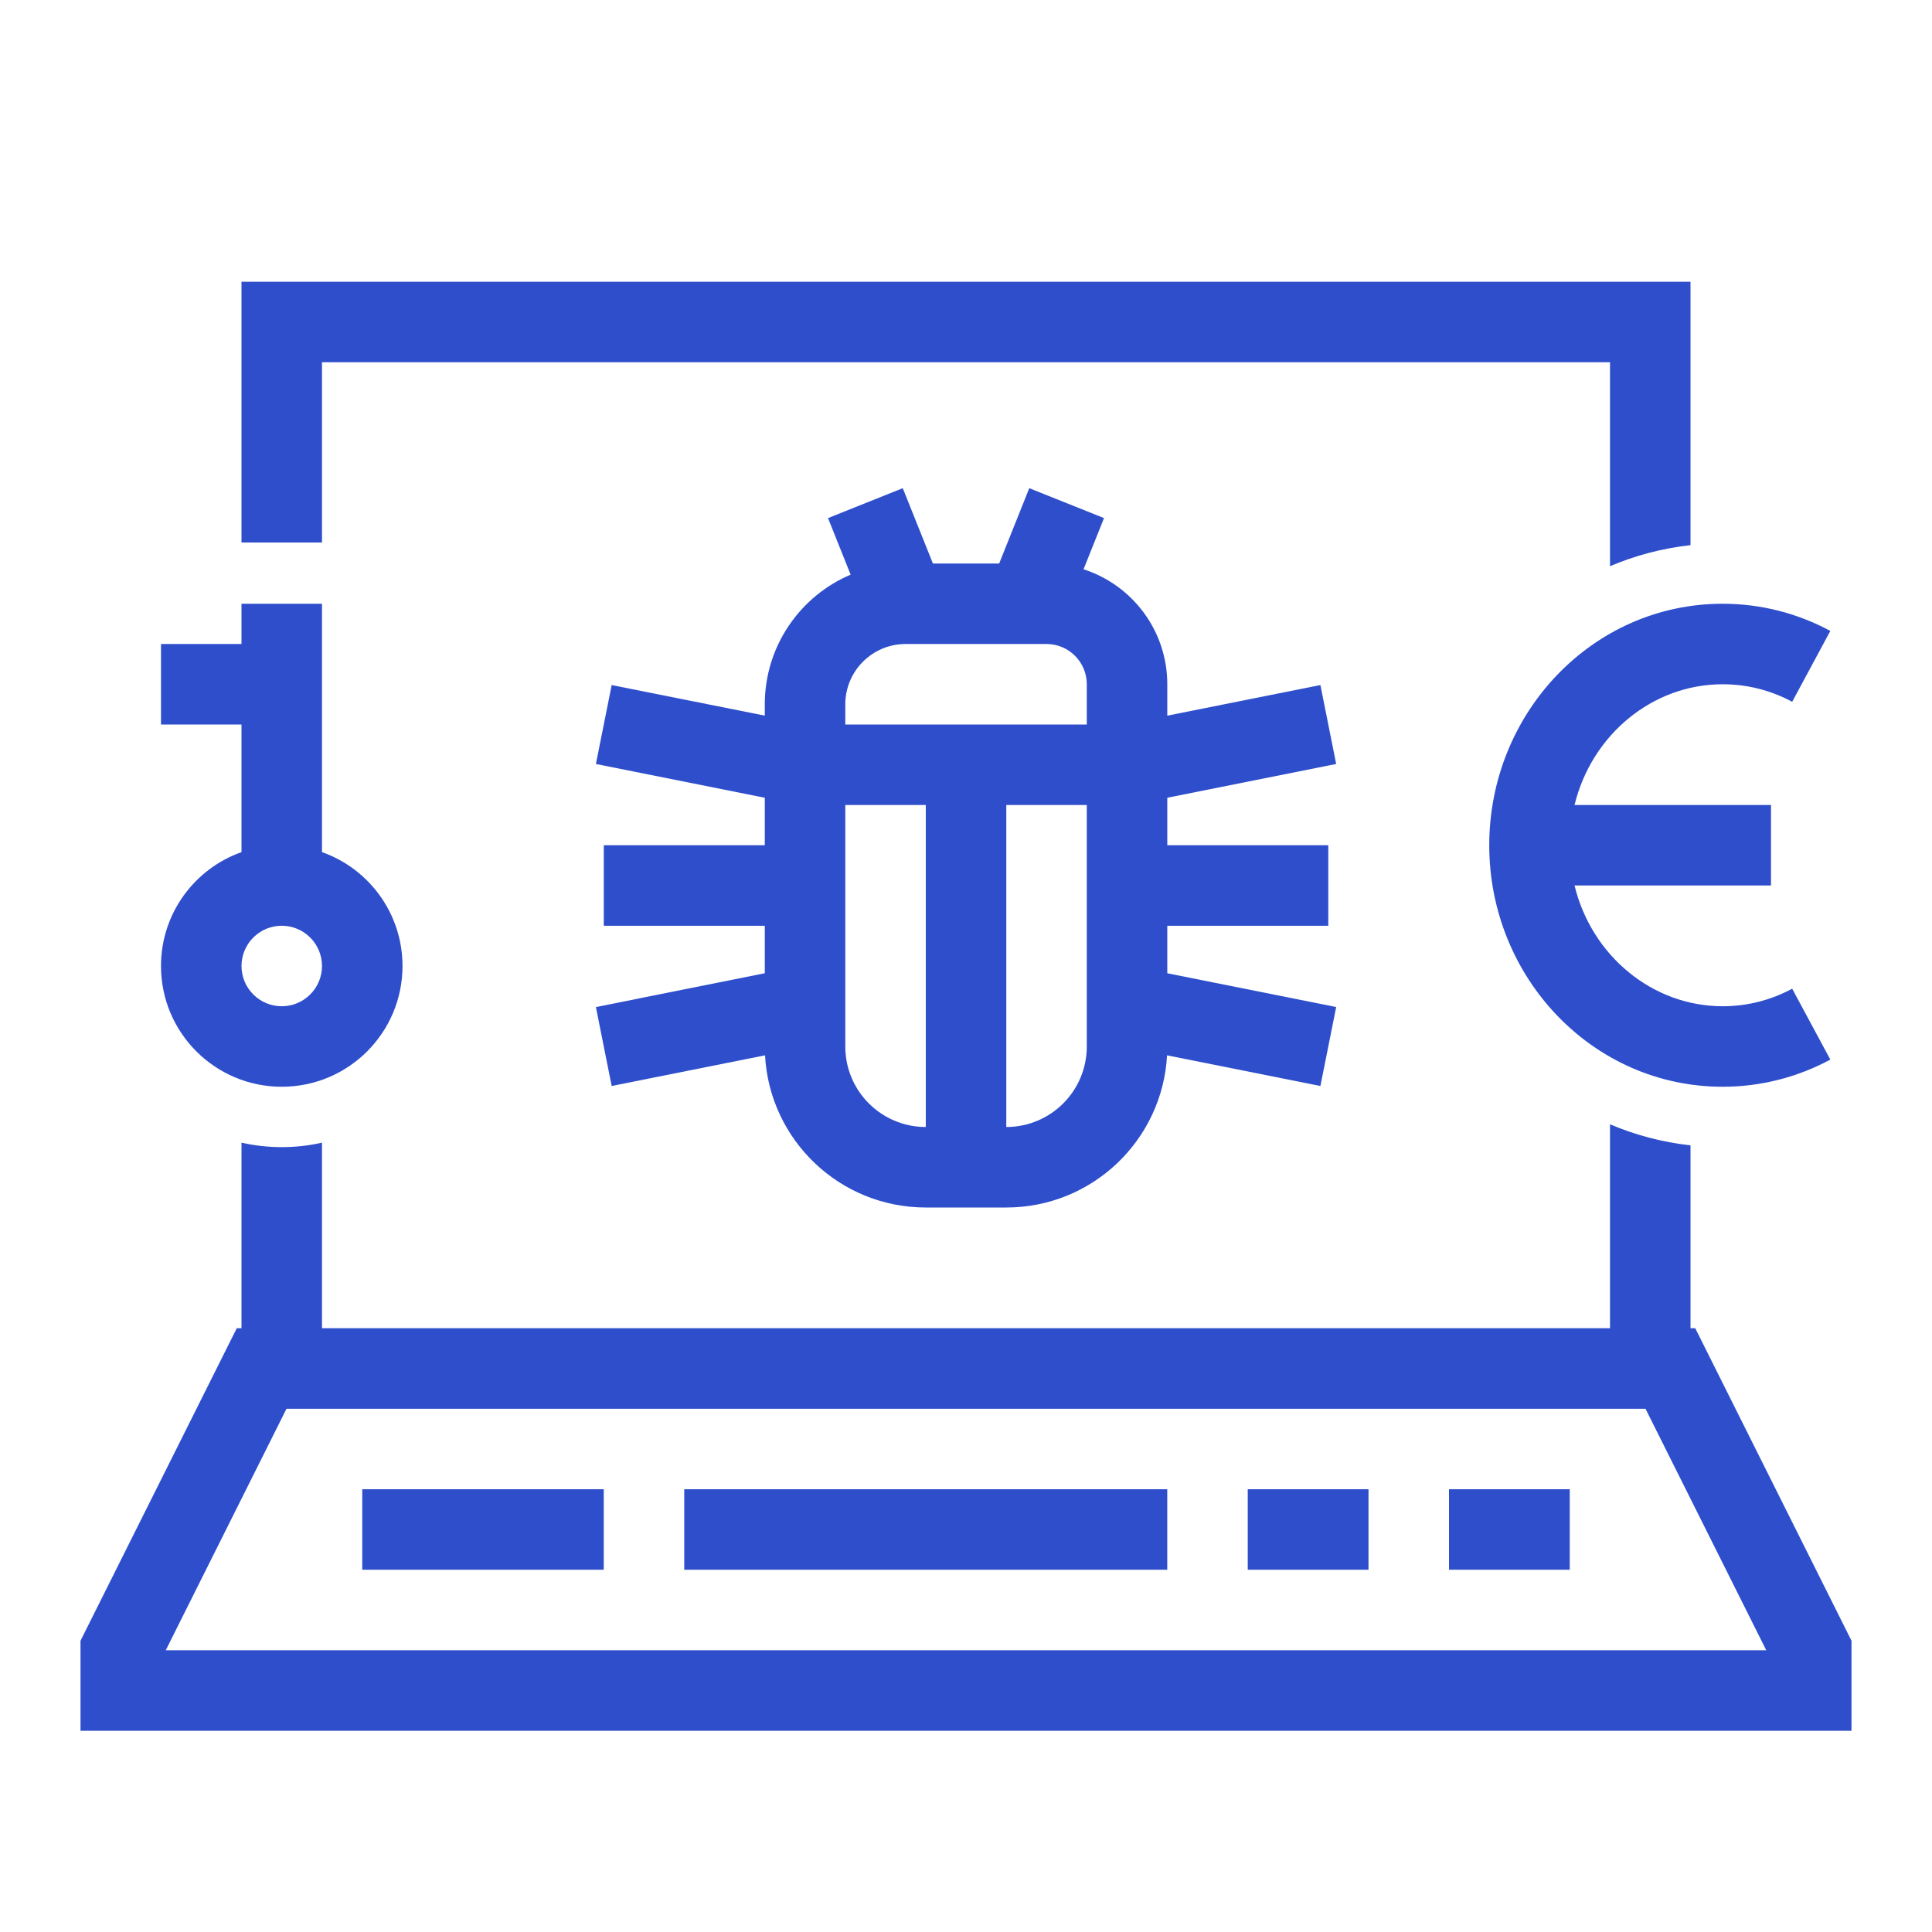 <?xml version="1.0" encoding="UTF-8"?> <svg xmlns="http://www.w3.org/2000/svg" width="48" height="48" viewBox="0 0 48 48" fill="none"><path d="M6 7H42V13.544C41.295 13.622 40.624 13.802 40 14.067V9H8V13.479L6 13.479V7Z" fill="#2E4ECC"></path><path d="M15 39H9V37H15V39Z" fill="#2E4ECC"></path><path d="M17 39H29V37H17V39Z" fill="#2E4ECC"></path><path d="M34 39H31V37H34V39Z" fill="#2E4ECC"></path><path d="M36 39H39V37H36V39Z" fill="#2E4ECC"></path><path fill-rule="evenodd" clip-rule="evenodd" d="M40 27.933V33H8V28.389C7.678 28.462 7.344 28.5 7 28.5C6.656 28.5 6.322 28.462 6 28.389V33H5.882L2 40.764V43H46V40.764L42.118 33H42V28.456C41.295 28.378 40.624 28.198 40 27.933ZM7.118 35L4.118 41H43.882L40.882 35H7.118Z" fill="#2E4ECC"></path><path fill-rule="evenodd" clip-rule="evenodd" d="M19.001 17.5C19.001 16.052 19.88 14.809 21.134 14.277L20.572 12.872L22.429 12.129L23.178 14H24.824L25.572 12.129L27.429 12.872L26.92 14.144C28.127 14.532 29.001 15.664 29.001 17V17.78L32.805 17.02L33.197 18.981L29.001 19.82V21H33.001V23H29.001V24.18L33.197 25.02L32.805 26.981L28.995 26.219C28.881 28.326 27.137 30 25.001 30H23.001C20.865 30 19.12 28.326 19.007 26.219L15.197 26.981L14.805 25.02L19.001 24.18V23H15.001V21H19.001V19.82L14.805 18.981L15.197 17.02L19.001 17.78V17.5ZM26.001 16C26.553 16 27.001 16.448 27.001 17V18H21.001V17.5C21.001 16.672 21.672 16 22.501 16H26.001ZM23.001 20H21.001V26C21.001 27.105 21.896 28 23.001 28V20ZM27.001 26C27.001 27.105 26.105 28 25.001 28V20H27.001V26Z" fill="#2E4ECC"></path><path d="M42.799 25C41.057 25 39.544 23.747 39.119 22L44 22V20L39.119 20C39.544 18.253 41.057 17 42.799 17C43.422 17 44.008 17.157 44.526 17.436L45.474 15.675C44.674 15.244 43.763 15 42.799 15C39.558 15 37 17.725 37 21C37 24.275 39.558 27 42.799 27C43.763 27 44.674 26.756 45.474 26.325L44.526 24.564C44.008 24.843 43.422 25 42.799 25Z" fill="#2E4ECC"></path><path fill-rule="evenodd" clip-rule="evenodd" d="M4 24C4 25.657 5.343 27 7 27C8.657 27 10 25.657 10 24C10 22.694 9.165 21.582 8 21.171V15H6L6 16H4L4 18H6L6 21.171C4.835 21.582 4 22.694 4 24ZM7 25C6.448 25 6 24.552 6 24C6 23.448 6.448 23 7 23C7.552 23 8 23.448 8 24C8 24.552 7.552 25 7 25Z" fill="#2E4ECC"></path></svg> 